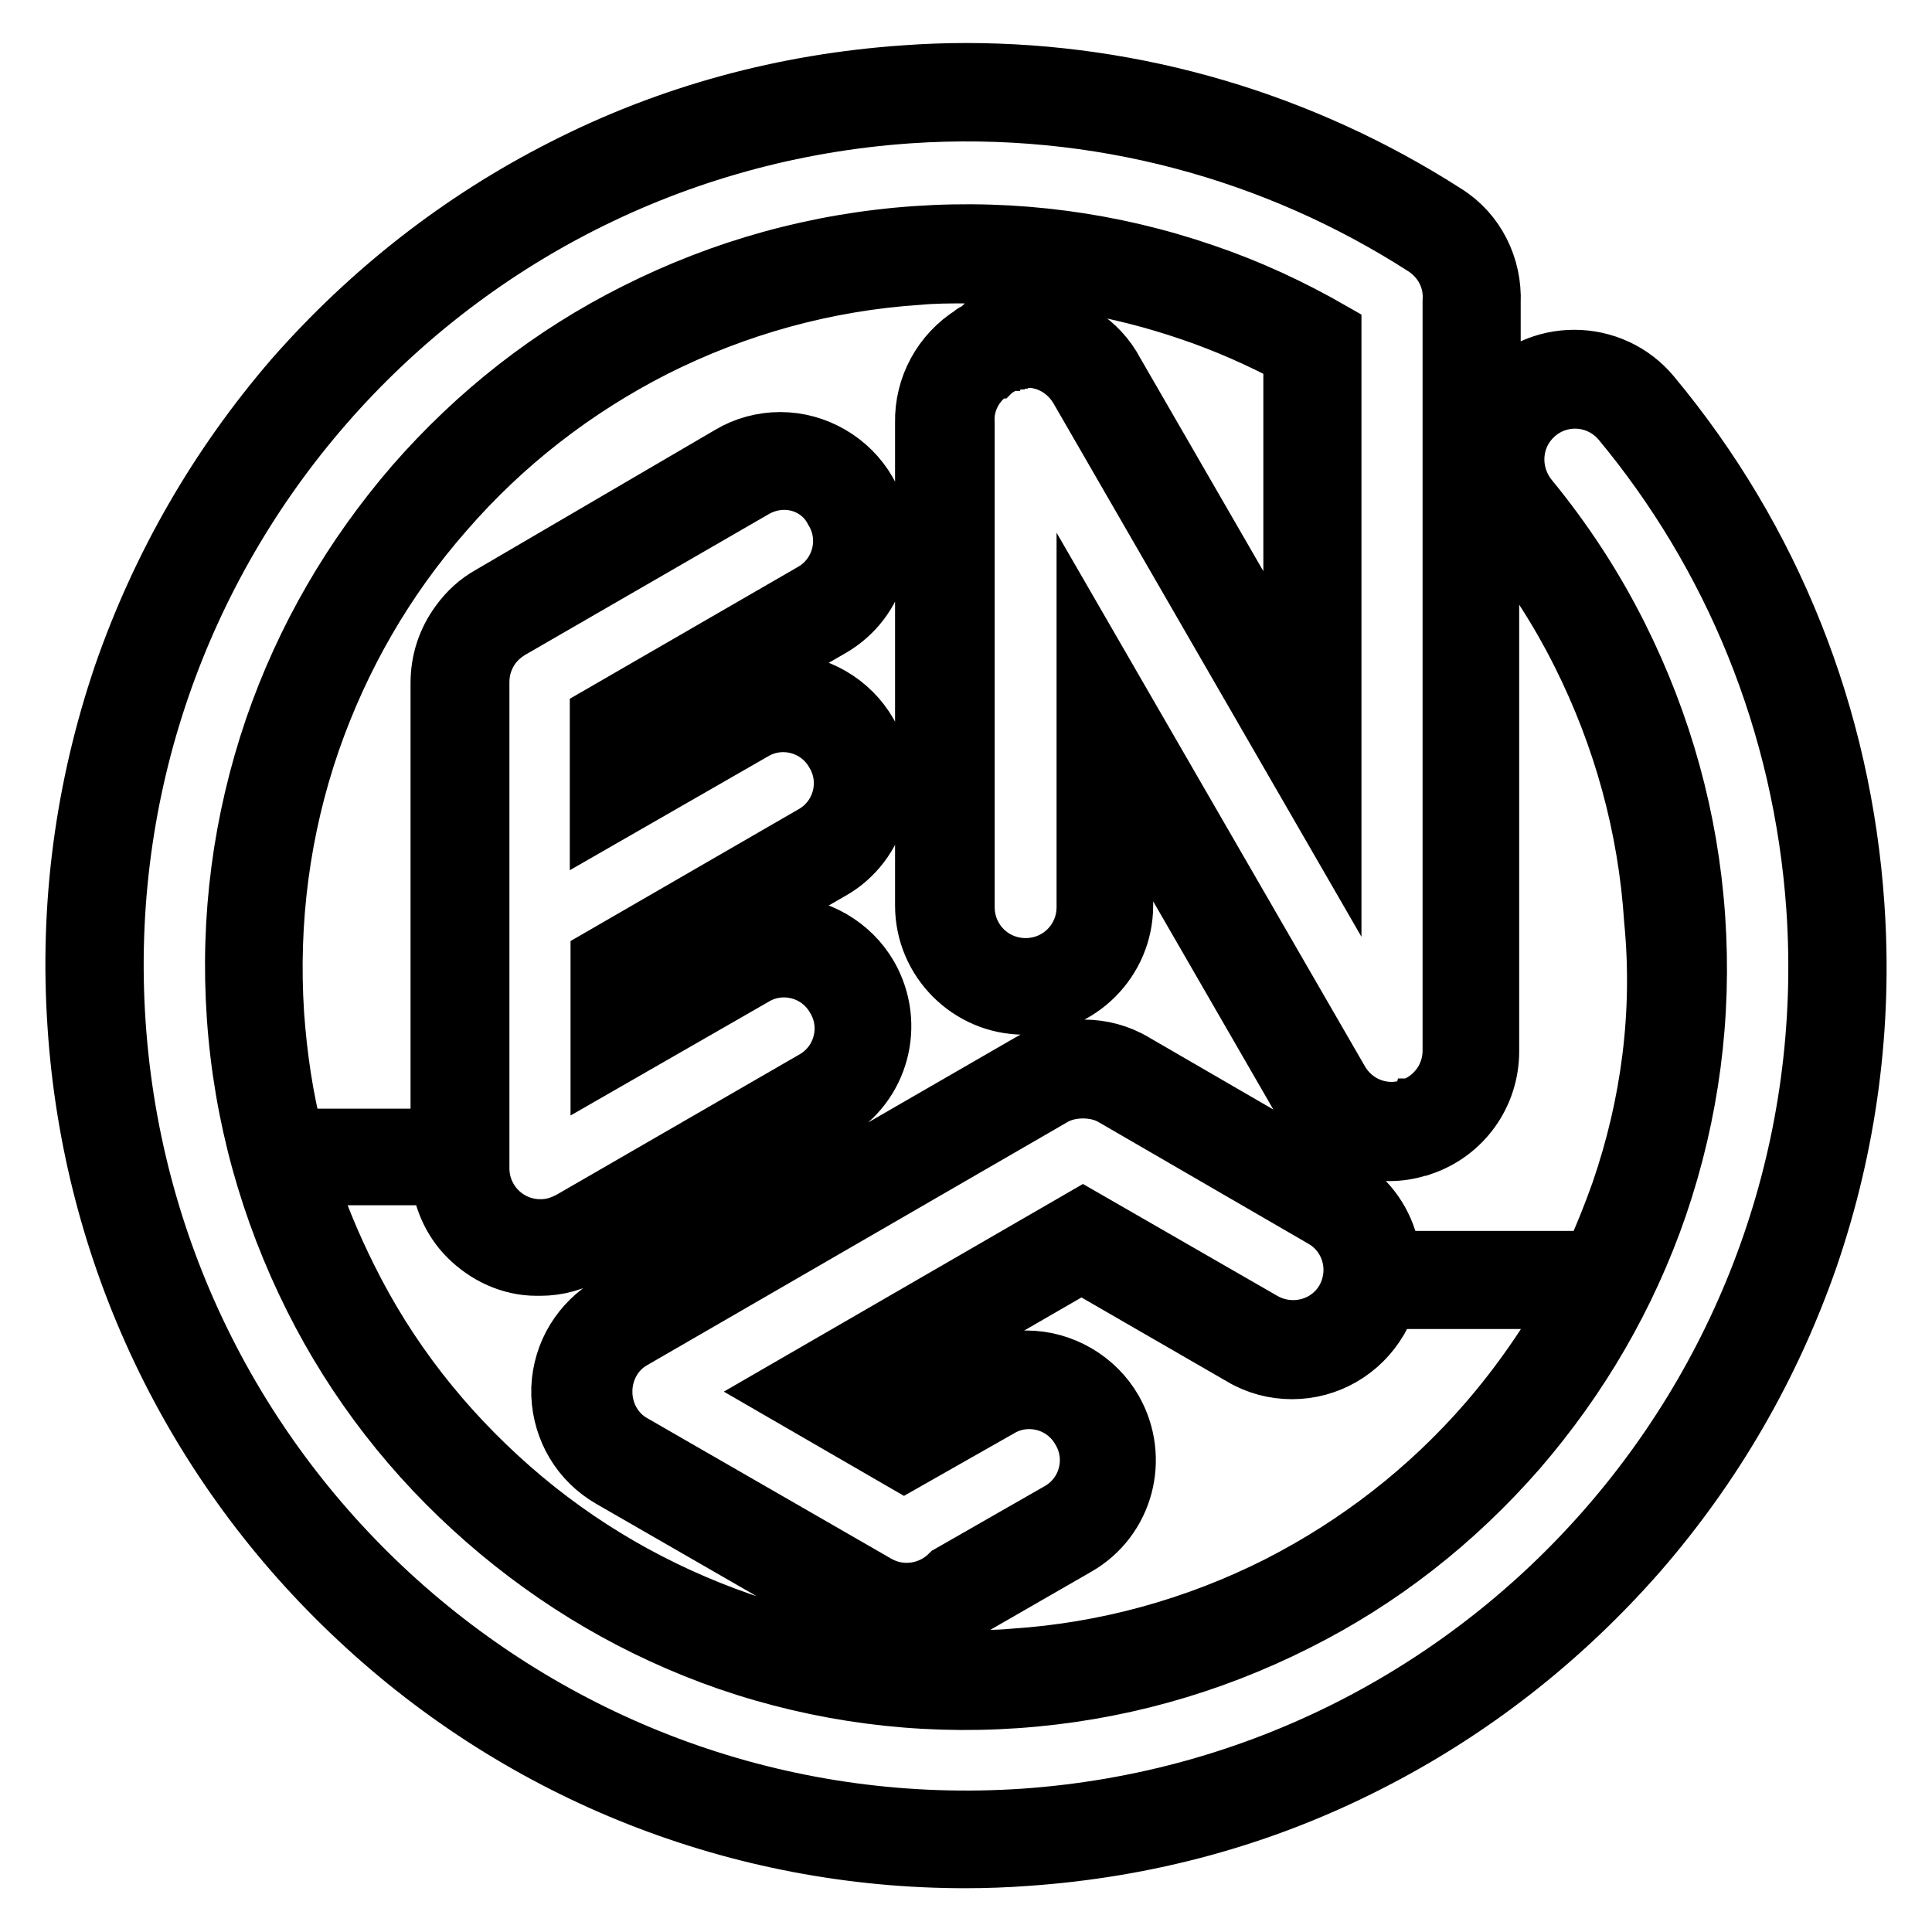 <?xml version="1.0" encoding="utf-8"?>
<!-- Svg Vector Icons : http://www.onlinewebfonts.com/icon -->
<!DOCTYPE svg PUBLIC "-//W3C//DTD SVG 1.1//EN" "http://www.w3.org/Graphics/SVG/1.1/DTD/svg11.dtd">
<svg version="1.1" xmlns="http://www.w3.org/2000/svg" xmlns:xlink="http://www.w3.org/1999/xlink" x="0px" y="0px" viewBox="0 0 256 256" enable-background="new 0 0 256 256" xml:space="preserve">
<g> <path stroke-width="8" fill-opacity="0" stroke="#000000"  d="M245.7,120c-1.7-25-11-48.4-27-67.6c-2.5-3-6.2-4.7-10.1-4.7c-3.8,0-7.4,1.6-9.9,4.5l0,0 c-0.5,0.5-0.8,1-1.2,1.6V40.1c0.2-4.7-2-9.2-6-11.7c-19-12.2-41-18.7-63.5-18.7c-2.7,0-5.4,0.1-8.1,0.3 c-15.9,1.1-31.1,5.2-45.2,12.4c-13.6,6.9-25.6,16.3-35.7,27.8C29,61.8,21.4,75,16.4,89.4c-5.1,15-7.2,30.6-6.1,46.6 c2,30.1,15.3,58,37.3,78.5c21.9,20.5,50.5,31.7,80.3,31.7c2.7,0,5.4-0.1,8.1-0.3c15.9-1.1,31.1-5.2,45.2-12.4 c13.6-6.9,25.6-16.3,35.7-27.8c10.1-11.6,17.7-24.8,22.7-39.2C244.7,151.6,246.8,135.9,245.7,120z M214.8,158 c-1.1,3.1-2.3,6.1-3.7,9.1h-26.8c-0.1-0.7-0.2-1.5-0.4-2.2c-0.9-3.4-3.1-6.2-6.1-8l-27.6-16c-2-1.2-4.3-1.8-6.6-1.8h-0.4 c-2.3,0-4.6,0.6-6.6,1.8l-55.6,32.1c-3.9,2.3-6.4,6.3-6.6,10.9v1c0.2,4.5,2.6,8.6,6.6,10.9l32.3,18.6c2,1.2,4.3,1.8,6.6,1.8 c3.2,0,6.4-1.2,8.8-3.4l13.9-8c6.3-3.6,8.4-11.6,4.8-17.9c-2.3-4-6.7-6.6-11.4-6.6c-2.3,0-4.6,0.6-6.6,1.8l-9.9,5.7l-5.8-3.4 l29.6-17.1l21.3,12.3c2,1.2,4.3,1.8,6.6,1.8c4.7,0,9-2.5,11.4-6.6c0.5-0.9,0.9-1.8,1.2-2.7h24.8c-3.2,5.8-7,11.3-11.4,16.4 c-7.8,9-17.2,16.3-27.8,21.7c-10.9,5.5-22.8,8.8-35.1,9.6c-2.1,0.2-4.3,0.2-6.4,0.2c-10.2,0-20.2-1.7-29.8-5 c-11.2-3.9-21.5-9.8-30.5-17.7c-9-7.9-16.3-17.2-21.6-27.9c-2.2-4.4-4.1-9-5.6-13.7h18c0.3,3,1.5,5.9,3.7,8.1 c2.4,2.4,5.6,3.9,9,3.9h0.5c2.2,0,4.5-0.6,6.4-1.8l32.2-18.6c6.3-3.6,8.4-11.6,4.8-17.9c-2.3-4-6.7-6.6-11.4-6.6 c-2.3,0-4.6,0.6-6.6,1.8l-12.6,7.3V130l25.7-14.8c3-1.7,5.2-4.6,6.1-8c0.9-3.4,0.5-6.9-1.3-10c-2.3-4-6.7-6.6-11.4-6.6 c-2.3,0-4.6,0.6-6.6,1.8l-12.6,7.3v-1.8l25.7-14.8c6.3-3.6,8.4-11.6,4.8-17.9c-2.3-4-6.7-6.6-11.4-6.6c-2.3,0-4.6,0.6-6.6,1.8 L65,79c-1.6,0.9-2.9,2.1-4,3.6c-1.7,2.3-2.6,5-2.6,7.9v60.4H38.9c-1.4-5.4-2.2-10.9-2.6-16.5c-0.8-12.4,0.8-24.6,4.8-36.2 c3.9-11.2,9.8-21.5,17.7-30.5c7.8-9,17.2-16.3,27.8-21.7c10.9-5.5,22.8-8.8,35.1-9.6c2.1-0.2,4.3-0.2,6.4-0.2 c10.2,0,20.2,1.7,29.8,5c4.7,1.6,9.2,3.6,13.5,5.9v43.5l-23.8-41.2c-2.1-4-6.1-6.5-10.6-6.9h-0.2c-0.1,0-0.3,0-0.4,0h-1.2 c-0.2,0-0.3,0-0.5,0c-0.1,0-0.2,0-0.2,0c-0.2,0-0.3,0-0.5,0.1c-0.1,0-0.2,0-0.2,0c-0.2,0-0.3,0.1-0.4,0.1c0,0-0.2,0-0.2,0.1 c-0.1,0-0.3,0.1-0.4,0.1c-0.1,0-0.2,0.1-0.3,0.1c-0.1,0-0.3,0.1-0.4,0.1c-0.1,0-0.2,0.1-0.3,0.1c-0.1,0-0.2,0.1-0.4,0.1 c-0.1,0-0.2,0.1-0.3,0.1c-0.1,0.1-0.2,0.1-0.3,0.1c-0.1,0-0.2,0.1-0.3,0.1c-0.1,0.1-0.2,0.1-0.3,0.1h0c-0.1,0.1-0.2,0.1-0.3,0.1 c-0.1,0.1-0.2,0.1-0.3,0.2c-0.1,0-0.2,0.1-0.2,0.1c-0.1,0-0.1,0.1-0.2,0.1s-0.2,0.1-0.2,0.1l-0.1,0.1c-4,2.5-6.4,6.9-6.3,11.6v64 c0,7.2,5.9,13.1,13.1,13.1c7.2,0,13.1-5.9,13.1-13.1v-15.5l23.9,41.4c2.3,4,6.7,6.6,11.4,6.6c1.3,0,2.6-0.2,3.8-0.6 c0.1,0,0.2,0,0.3-0.1l0.1,0c5.4-1.8,9-6.8,9-12.5V67.9c0.3,0.5,0.6,0.9,1,1.4c4.4,5.3,8.2,11.1,11.3,17.3c5.5,11,8.8,22.9,9.6,35.3 C220.4,134.2,218.8,146.4,214.8,158L214.8,158z"/> <path stroke-width="8" fill-opacity="0" stroke="#000000"  d="M99.8,64.7L67.6,83.3c-1,0.6-1.8,1.3-2.5,2.2c-1,1.4-1.6,3-1.6,4.9v64.4c0,4.4,3.5,8,7.9,8.1h0.3 c1.4,0,2.7-0.4,4-1.1l32.2-18.6c3.9-2.2,5.2-7.2,2.9-11c-2.2-3.9-7.2-5.2-11-2.9l-20.2,11.6V127l28.2-16.3c3.9-2.2,5.2-7.2,2.9-11 c-2.2-3.9-7.2-5.2-11-2.9l-20.2,11.6V94.9l28.2-16.3c3.9-2.2,5.2-7.2,2.9-11C108.6,63.7,103.7,62.4,99.8,64.7z M143.5,161.5 l23.8,13.7c3.9,2.2,8.8,0.9,11-2.9c2.2-3.9,0.9-8.8-3-11l-27.6-16c-1.3-0.8-2.8-1.1-4.2-1.1c-1.4,0-2.9,0.3-4.2,1.1l-55.5,32.1 c-2.5,1.4-3.9,4-4,6.7v0.6c0.1,2.7,1.5,5.3,4,6.7l32.3,18.6c3.3,1.9,7.3,1.2,9.8-1.3l14.5-8.3c3.9-2.2,5.2-7.2,2.9-11 c-2.2-3.9-7.2-5.2-11-2.9l-12.5,7.1l-15.9-9.2L143.5,161.5z"/> <path stroke-width="8" fill-opacity="0" stroke="#000000"  d="M240.7,120.4c-1.7-24.7-11.1-47-25.8-64.7c-3.2-3.8-9-3.9-12.3-0.1c-2.6,3-2.6,7.4-0.1,10.5 c4.6,5.6,8.6,11.7,11.9,18.3c5.8,11.6,9.3,24.1,10.2,37.2c0.9,13.1-0.8,25.9-5,38.2c-4.1,11.9-10.4,22.7-18.6,32.2 c-8.3,9.5-18.1,17.2-29.3,22.8c-11.5,5.8-24,9.3-37.1,10.2c-13,0.9-25.9-0.8-38.1-5c-11.8-4.1-22.6-10.4-32.1-18.7 c-9.5-8.3-17.2-18.2-22.8-29.4c-5.8-11.6-9.3-24.1-10.2-37.2c-0.9-13.1,0.8-25.9,5-38.2c4.1-11.9,10.4-22.7,18.6-32.2 c8.3-9.5,18.1-17.2,29.3-22.8c11.5-5.8,24-9.3,37.1-10.2c13-0.9,25.9,0.8,38.1,5c5.9,2,11.5,4.6,16.9,7.7v65.2l-33.2-57.5 c-1.3-2.4-3.7-4.1-6.5-4.3h-1.1c-0.1,0-0.2,0-0.3,0c0,0-0.1,0-0.1,0c-0.1,0-0.2,0-0.3,0c-0.1,0-0.1,0-0.1,0c-0.1,0-0.2,0-0.3,0.1 c-0.1,0-0.1,0-0.1,0c-0.1,0-0.2,0-0.3,0.1c-0.1,0-0.1,0-0.2,0l-0.2,0.1c-0.1,0-0.1,0-0.2,0.1c-0.1,0-0.2,0-0.2,0.1 c0,0-0.1,0.1-0.2,0.1c-0.1,0-0.1,0-0.2,0.1c0,0-0.1,0.1-0.2,0.1c-0.1,0-0.1,0.1-0.2,0.1c0,0-0.1,0.1-0.2,0.1 c-0.1,0-0.1,0.1-0.2,0.1l-0.2,0.1c-0.1,0-0.1,0.1-0.1,0.1c0,0-0.1,0.1-0.1,0.1c0,0-0.1,0-0.1,0.1c-2.6,1.6-4,4.4-3.8,7.2v64.1 c0,4.5,3.6,8.1,8.1,8.1s8.1-3.6,8.1-8.1V85.5l33.4,57.8c1.9,3.3,5.8,4.8,9.3,3.7c0.1,0,0.1,0,0.2-0.1c0,0,0,0,0.1,0 c3.2-1.1,5.5-4.1,5.5-7.7V39.9c0.2-2.8-1.1-5.6-3.7-7.3C169.2,20,145.5,13.3,120.4,15C58.1,19.3,11.1,73.2,15.3,135.6 C19.5,198,73.4,245.2,135.7,241C197.9,236.7,244.9,182.8,240.7,120.4L240.7,120.4z"/></g>
</svg>